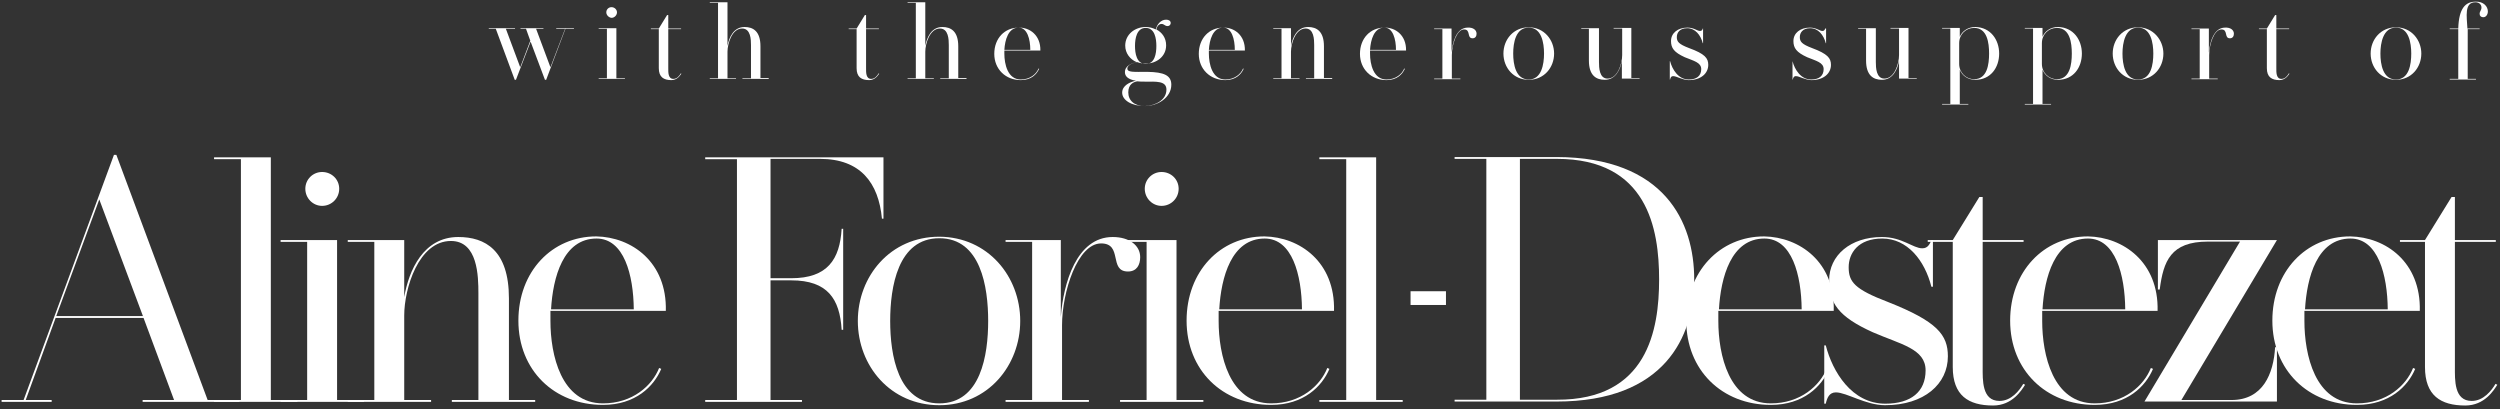 <svg width="819" height="134" viewBox="0 0 819 134" fill="none" xmlns="http://www.w3.org/2000/svg">
<rect x="0" y="0" width="819" height="134" fill="#333333" stroke="none"/>
<g clip-path="url(#clip0_4274_1211)">
<path d="M187.925 9.445L185.225 9.445L178.925 26.145L178.525 26.145L173.825 13.645L169.025 26.145L168.625 26.145L162.425 9.445L160.125 9.445L160.125 9.245L168.725 9.245L168.725 9.445L165.725 9.445L170.425 22.045L173.725 13.345L172.325 9.445L170.525 9.445L170.525 9.245L178.025 9.245L178.025 9.445L175.625 9.445L180.325 22.045L185.125 9.445L182.225 9.445L182.225 9.245L188.025 9.245L188.025 9.445L187.925 9.445Z" fill="white"/>
<path d="M204.725 25.645L204.725 25.845L196.125 25.845L196.125 25.645L198.825 25.645L198.825 9.445L196.125 9.445L196.125 9.245L201.925 9.245L201.925 25.645L204.725 25.645ZM198.625 4.045C198.625 3.045 199.425 2.345 200.325 2.345C201.325 2.345 202.125 3.145 202.125 4.045C202.125 4.945 201.325 5.845 200.325 5.845C199.425 5.745 198.625 4.945 198.625 4.045Z" fill="white"/>
<path d="M223.225 24.145C222.825 24.645 221.925 26.245 219.925 26.245C217.425 26.245 215.825 25.245 215.825 22.345L215.825 9.545L213.225 9.545L213.225 9.345L215.825 9.345L218.525 4.945L218.925 4.945L218.925 9.345L223.125 9.345L223.125 9.545L218.925 9.545L218.925 22.345C218.925 23.645 218.825 25.845 220.625 25.845C221.825 25.845 222.625 24.745 223.025 24.045L223.225 24.145Z" fill="white"/>
<path d="M251.825 25.645L251.825 25.845L243.225 25.845L243.225 25.645L246.025 25.645L246.025 14.745C246.025 12.945 245.925 9.345 243.125 9.345C239.825 9.345 238.325 14.245 238.325 16.945L238.325 25.645L241.125 25.645L241.125 25.845L232.525 25.845L232.525 25.645L235.225 25.645L235.225 0.945L232.525 0.945L232.525 0.745L238.325 0.745L238.325 15.045C238.825 12.245 240.325 8.845 243.925 8.845C246.725 8.845 249.125 10.245 249.125 15.145L249.125 25.545L251.825 25.545L251.825 25.645Z" fill="white"/>
<path d="M288.025 24.145C287.625 24.645 286.725 26.245 284.725 26.245C282.225 26.245 280.625 25.245 280.625 22.345L280.625 9.545L278.025 9.545L278.025 9.345L280.625 9.345L283.325 4.945L283.725 4.945L283.725 9.345L287.925 9.345L287.925 9.545L283.725 9.545L283.725 22.345C283.725 23.645 283.625 25.845 285.425 25.845C286.625 25.845 287.425 24.745 287.825 24.045L288.025 24.145Z" fill="white"/>
<path d="M316.625 25.645L316.625 25.845L308.025 25.845L308.025 25.645L310.825 25.645L310.825 14.745C310.825 12.945 310.725 9.345 307.925 9.345C304.625 9.345 303.125 14.245 303.125 16.945L303.125 25.645L305.925 25.645L305.925 25.845L297.325 25.845L297.325 25.645L300.025 25.645L300.025 0.945L297.325 0.945L297.325 0.745L303.125 0.745L303.125 15.045C303.625 12.245 305.125 8.845 308.725 8.845C311.525 8.845 313.925 10.245 313.925 15.145L313.925 25.545L316.625 25.545L316.625 25.645Z" fill="white"/>
<path d="M340.825 16.545L329.025 16.545C329.025 16.945 329.025 17.245 329.025 17.545C329.025 21.045 330.125 26.045 334.425 26.045C337.425 26.045 339.525 24.245 340.225 22.445L340.425 22.545C339.625 24.345 337.825 26.245 334.425 26.245C329.425 26.245 325.725 22.645 325.725 17.645C325.725 12.545 329.125 9.045 333.725 9.045C337.325 8.945 340.925 11.545 340.825 16.545ZM337.525 16.345C337.525 12.845 336.525 9.045 333.725 9.045C330.325 9.045 329.225 13.045 329.025 16.345L337.525 16.345Z" fill="white"/>
<path d="M383.725 27.745C383.725 31.945 379.325 34.745 375.025 34.745C370.725 34.745 367.625 32.845 367.625 30.345C367.625 28.045 370.125 26.845 372.125 26.445C369.625 26.045 368.525 25.045 368.525 23.645C368.525 21.345 371.125 20.645 372.325 20.345C370.225 19.445 368.625 17.445 368.625 14.945C368.625 11.245 371.825 8.845 375.325 8.845C376.525 8.845 377.625 9.145 378.625 9.645C379.025 8.045 380.225 6.445 382.025 6.445C382.925 6.445 383.525 6.845 383.525 7.545C383.525 8.045 383.125 8.545 382.525 8.545C381.525 8.545 381.425 7.845 380.525 7.845C379.725 7.845 379.025 8.545 378.825 9.645C380.725 10.645 382.025 12.445 382.025 14.845C382.025 18.545 378.825 20.845 375.325 20.845C374.325 20.845 373.325 20.645 372.525 20.345C371.525 20.545 369.325 21.145 369.325 22.445C369.325 23.745 371.225 23.545 376.025 23.545C381.225 23.645 383.725 24.645 383.725 27.745ZM382.125 29.345C382.125 26.445 378.725 26.745 375.225 26.745C374.225 26.745 373.325 26.745 372.525 26.645C371.425 26.845 369.625 27.545 369.625 30.245C369.625 32.945 371.625 34.745 375.025 34.745C378.525 34.645 382.125 32.745 382.125 29.345ZM371.825 15.045C371.825 17.445 372.325 20.945 375.325 20.945C378.325 20.945 378.825 17.545 378.825 15.045C378.825 12.645 378.325 9.145 375.325 9.145C372.425 9.145 371.825 12.545 371.825 15.045Z" fill="white"/>
<path d="M407.825 16.545L396.025 16.545C396.025 16.945 396.025 17.245 396.025 17.545C396.025 21.045 397.125 26.045 401.425 26.045C404.425 26.045 406.525 24.245 407.225 22.445L407.425 22.545C406.625 24.345 404.825 26.245 401.425 26.245C396.425 26.245 392.725 22.645 392.725 17.645C392.725 12.545 396.125 9.045 400.725 9.045C404.325 8.945 407.925 11.545 407.825 16.545ZM404.525 16.345C404.525 12.845 403.525 9.045 400.725 9.045C397.325 9.045 396.225 13.045 396.025 16.345L404.525 16.345Z" fill="white"/>
<path d="M436.425 25.645L436.425 25.845L427.825 25.845L427.825 25.645L430.525 25.645L430.525 14.745C430.525 12.945 430.425 9.345 427.725 9.345C424.425 9.345 422.925 14.245 422.925 16.945L422.925 25.645L425.725 25.645L425.725 25.845L417.125 25.845L417.125 25.645L419.825 25.645L419.825 9.445L417.125 9.445L417.125 9.245L422.925 9.245L422.925 15.045C423.425 12.245 424.925 8.845 428.525 8.845C431.325 8.845 433.725 10.245 433.725 15.145L433.725 25.545L436.425 25.545L436.425 25.645Z" fill="white"/>
<path d="M460.625 16.545L448.825 16.545C448.825 16.945 448.825 17.245 448.825 17.545C448.825 21.045 449.925 26.045 454.225 26.045C457.225 26.045 459.325 24.245 460.025 22.445L460.225 22.545C459.425 24.345 457.625 26.245 454.225 26.245C449.225 26.245 445.525 22.645 445.525 17.645C445.525 12.545 448.925 9.045 453.525 9.045C457.125 8.945 460.725 11.545 460.625 16.545ZM457.325 16.345C457.325 12.845 456.325 9.045 453.525 9.045C450.125 9.045 449.025 13.045 448.825 16.345L457.325 16.345Z" fill="white"/>
<path d="M483.725 11.045C483.725 11.845 483.325 12.545 482.425 12.545C480.425 12.545 481.925 9.645 479.625 9.645C477.225 9.645 475.625 14.645 475.625 18.045L475.625 25.745L478.425 25.745L478.425 25.945L469.825 25.945L469.825 25.745L472.525 25.745L472.525 9.545L469.825 9.545L469.825 9.345L475.525 9.345L475.525 17.245C475.825 13.845 477.125 9.045 480.825 9.045C482.625 8.945 483.725 9.845 483.725 11.045Z" fill="white"/>
<path d="M509.125 17.545C509.125 22.145 505.825 26.145 500.825 26.145C495.825 26.145 492.525 22.145 492.525 17.545C492.525 12.945 495.825 8.945 500.825 8.945C505.825 8.945 509.125 13.045 509.125 17.545ZM505.825 17.545C505.825 14.045 505.025 9.045 500.825 9.045C496.525 9.045 495.725 14.045 495.725 17.545C495.725 21.045 496.525 26.045 500.825 26.045C505.025 26.045 505.825 21.045 505.825 17.545Z" fill="white"/>
<path d="M518.025 9.445L518.025 9.245L523.825 9.245L523.825 20.345C523.825 22.145 523.925 25.745 526.625 25.745C529.925 25.745 531.425 20.845 531.425 18.045L531.425 9.345L528.625 9.345L528.625 9.145L534.425 9.145L534.425 25.545L537.125 25.545L537.125 25.745L531.325 25.745L531.325 19.945C530.825 22.745 529.325 26.145 525.725 26.145C522.925 26.145 520.525 24.745 520.525 19.845L520.525 9.445L518.025 9.445Z" fill="white"/>
<path d="M559.625 21.245C559.625 24.045 557.225 26.245 553.225 26.245C551.225 26.245 549.325 24.945 548.125 24.945C547.425 24.945 547.225 25.545 547.125 26.045L547.025 26.045L547.025 20.045L547.125 20.045C547.825 22.745 549.825 26.045 553.225 26.045C555.825 26.045 557.325 24.845 557.325 22.645C557.325 20.445 554.825 19.945 551.925 18.745C548.425 17.145 547.425 15.745 547.425 13.445C547.425 10.845 549.625 9.045 552.825 9.045C554.925 9.045 556.025 10.145 556.925 10.145C557.525 10.145 557.725 9.745 557.825 9.345L557.925 9.345L557.925 14.145L557.825 14.145C557.125 11.445 555.325 9.245 552.725 9.245C550.225 9.245 549.325 10.745 549.325 12.145C549.325 13.645 549.925 14.445 553.325 15.745C558.525 17.645 559.625 19.045 559.625 21.245Z" fill="white"/>
<path d="M599.825 21.245C599.825 24.045 597.425 26.245 593.425 26.245C591.425 26.245 589.525 24.945 588.325 24.945C587.625 24.945 587.425 25.545 587.325 26.045L587.225 26.045L587.225 20.045C587.925 22.745 589.925 26.045 593.325 26.045C595.925 26.045 597.425 24.845 597.425 22.645C597.425 20.445 594.925 19.945 592.025 18.745C588.525 17.145 587.525 15.745 587.525 13.445C587.525 10.845 589.725 9.045 592.925 9.045C595.025 9.045 596.125 10.145 597.025 10.145C597.625 10.145 597.825 9.745 597.925 9.345L598.225 9.345L598.225 14.145L598.125 14.145C597.425 11.445 595.625 9.245 593.025 9.245C590.525 9.245 589.625 10.745 589.625 12.145C589.625 13.645 590.225 14.445 593.625 15.745C598.725 17.645 599.825 19.045 599.825 21.245Z" fill="white"/>
<path d="M608.725 9.445L608.725 9.245L614.525 9.245L614.525 20.345C614.525 22.145 614.625 25.745 617.325 25.745C620.625 25.745 622.125 20.845 622.125 18.045L622.125 9.345L619.325 9.345L619.325 9.145L625.225 9.145L625.225 25.545L627.925 25.545L627.925 25.745L622.125 25.745L622.125 19.945C621.625 22.745 620.125 26.145 616.525 26.145C613.725 26.145 611.325 24.745 611.325 19.845L611.325 9.445L608.725 9.445Z" fill="white"/>
<path d="M654.925 17.545C654.925 22.145 652.125 26.145 647.125 26.145C644.725 26.145 642.825 24.845 642.025 22.845L642.025 34.045L644.825 34.045L644.825 34.245L636.225 34.245L636.225 34.045L638.925 34.045L638.925 9.345L636.225 9.345L636.225 9.145L642.025 9.145L642.025 12.045C642.825 10.145 644.725 8.845 647.125 8.845C652.125 8.945 654.925 13.045 654.925 17.545ZM651.625 17.545C651.625 14.045 651.025 9.145 646.725 9.145C644.025 9.145 641.825 11.245 641.825 14.145L641.825 20.945C641.825 23.845 644.125 25.945 646.725 25.945C651.025 25.945 651.625 21.045 651.625 17.545Z" fill="white"/>
<path d="M682.025 17.545C682.025 22.145 679.225 26.145 674.225 26.145C671.825 26.145 669.925 24.845 669.125 22.845L669.125 34.045L671.925 34.045L671.925 34.245L663.325 34.245L663.325 34.045L666.025 34.045L666.025 9.345L663.325 9.345L663.325 9.145L669.125 9.145L669.125 12.045C669.925 10.145 671.825 8.845 674.225 8.845C679.225 8.945 682.025 13.045 682.025 17.545ZM678.725 17.545C678.725 14.045 678.125 9.145 673.825 9.145C671.125 9.145 668.925 11.245 668.925 14.145L668.925 20.945C668.925 23.845 671.225 25.945 673.825 25.945C678.125 25.945 678.725 21.045 678.725 17.545Z" fill="white"/>
<path d="M708.725 17.545C708.725 22.145 705.425 26.145 700.425 26.145C695.425 26.145 692.125 22.145 692.125 17.545C692.125 12.945 695.425 8.945 700.425 8.945C705.325 8.945 708.725 13.045 708.725 17.545ZM705.425 17.545C705.425 14.045 704.625 9.045 700.425 9.045C696.225 9.045 695.325 14.045 695.325 17.545C695.325 21.045 696.125 26.045 700.425 26.045C704.725 26.045 705.425 21.045 705.425 17.545Z" fill="white"/>
<path d="M731.825 11.045C731.825 11.845 731.425 12.545 730.525 12.545C728.525 12.545 730.025 9.645 727.725 9.645C725.325 9.645 723.725 14.645 723.725 18.045L723.725 25.745L726.525 25.745L726.525 25.945L717.925 25.945L717.925 25.745L720.625 25.745L720.625 9.545L717.925 9.545L717.925 9.345L723.625 9.345L723.625 17.245C723.925 13.845 725.225 9.045 728.925 9.045C730.725 8.945 731.825 9.845 731.825 11.045Z" fill="white"/>
<path d="M750.025 24.145C749.625 24.645 748.725 26.245 746.725 26.245C744.225 26.245 742.625 25.245 742.625 22.345L742.625 9.545L740.025 9.545L740.025 9.345L742.625 9.345L745.325 4.945L745.725 4.945L745.725 9.345L749.925 9.345L749.925 9.545L745.725 9.545L745.725 22.345C745.725 23.645 745.625 25.845 747.425 25.845C748.625 25.845 749.425 24.745 749.825 24.045L750.025 24.145Z" fill="white"/>
<path d="M793.225 17.545C793.225 22.145 789.925 26.145 784.925 26.145C779.925 26.145 776.625 22.145 776.625 17.545C776.625 12.945 779.925 8.945 784.925 8.945C789.925 8.945 793.225 13.045 793.225 17.545ZM789.925 17.545C789.925 14.045 789.125 9.045 784.925 9.045C780.725 9.045 779.825 14.045 779.825 17.545C779.825 21.045 780.625 26.045 784.925 26.045C789.225 26.045 789.925 21.045 789.925 17.545Z" fill="white"/>
<path d="M815.025 3.745C815.025 4.745 814.425 5.645 813.525 5.645C812.825 5.645 812.325 5.245 812.325 4.545C812.325 3.645 812.925 3.445 812.925 2.445C812.925 1.545 812.225 0.745 810.925 0.745C807.225 0.745 808.125 5.445 808.325 9.345L812.325 9.345L812.325 9.545L808.425 9.545C808.425 9.845 808.425 10.045 808.425 10.345L808.425 25.845L811.125 25.845L811.125 26.045L802.525 26.045L802.525 25.845L805.325 25.845L805.325 10.345C805.325 10.045 805.325 9.845 805.325 9.545L802.525 9.545L802.525 9.345L805.325 9.345C805.525 2.645 807.725 0.545 811.025 0.545C813.625 0.445 815.025 2.145 815.025 3.745Z" fill="white"/>
<path d="M78.425 131.045L78.425 131.645L46.725 131.645L46.725 131.045L57.025 131.045L47.025 104.145L18.225 104.145L8.425 131.045L16.925 131.045L16.925 131.645L0.525 131.645L0.525 131.045L7.725 131.045L37.325 50.745L38.125 50.745L68.025 131.045L78.425 131.045ZM46.825 103.545L32.525 65.345L18.425 103.545L46.825 103.545Z" fill="white"/>
<path d="M97.425 131.045L97.425 131.645L70.125 131.645L70.125 131.045L78.925 131.045L78.925 52.145L70.125 52.145L70.125 51.545L88.725 51.545L88.725 131.045L97.425 131.045Z" fill="white"/>
<path d="M119.225 131.045L119.225 131.645L91.925 131.645L91.925 131.045L100.625 131.045L100.625 79.245L91.925 79.245L91.925 78.645L110.425 78.645L110.425 131.045L119.225 131.045ZM100.025 61.845C100.025 58.745 102.525 56.345 105.525 56.345C108.625 56.345 111.125 58.745 111.125 61.845C111.125 64.945 108.625 67.445 105.525 67.445C102.525 67.445 100.025 64.945 100.025 61.845Z" fill="white"/>
<path d="M175.325 131.045L175.325 131.645L148.025 131.645L148.025 131.045L156.725 131.045L156.725 96.145C156.725 90.445 156.525 78.945 147.725 78.945C137.125 78.945 132.425 94.545 132.425 103.345L132.425 131.045L141.225 131.045L141.225 131.645L113.925 131.645L113.925 131.045L122.625 131.045L122.625 79.245L113.925 79.245L113.925 78.645L132.425 78.645L132.425 97.345C133.925 88.545 138.725 77.645 150.125 77.645C158.925 77.645 166.725 81.945 166.725 97.745L166.725 131.045L175.325 131.045Z" fill="white"/>
<path d="M218.125 101.845L180.325 101.845C180.325 102.945 180.325 104.145 180.325 105.145C180.325 116.245 183.825 132.145 197.525 132.145C207.225 132.145 213.625 126.345 215.925 120.545L216.625 120.845C214.225 126.545 208.225 132.645 197.525 132.645C181.525 132.645 169.825 121.245 169.825 105.045C169.825 88.945 180.825 77.445 195.325 77.445C206.925 77.645 218.525 85.845 218.125 101.845ZM207.625 101.345C207.525 90.045 204.425 78.145 195.425 78.145C184.525 78.145 181.125 90.845 180.525 101.345L207.625 101.345Z" fill="white"/>
<path d="M289.425 51.545L289.425 71.645L288.925 71.645C287.825 59.945 281.925 52.045 268.625 52.045L252.425 52.045L252.425 91.145L259.225 91.145C271.125 91.145 275.125 84.945 275.725 74.945L276.225 74.945L276.225 108.045L275.725 108.045C275.125 97.945 271.125 91.845 259.225 91.845L252.425 91.845L252.425 131.045L262.725 131.045L262.725 131.645L231.025 131.645L231.025 131.045L241.425 131.045L241.425 52.145L231.025 52.145L231.025 51.545L289.425 51.545Z" fill="white"/>
<path d="M334.225 105.145C334.225 119.745 323.625 132.745 307.725 132.745C291.725 132.745 281.025 119.845 281.025 105.145C281.025 90.545 291.625 77.545 307.725 77.545C323.625 77.645 334.225 90.545 334.225 105.145ZM323.725 105.145C323.725 94.045 321.325 78.045 307.725 78.045C294.125 78.045 291.625 94.045 291.625 105.145C291.625 116.245 294.125 132.145 307.725 132.145C321.325 132.145 323.725 116.245 323.725 105.145Z" fill="white"/>
<path d="M373.525 84.245C373.525 86.745 372.425 88.945 369.525 88.945C363.125 88.945 367.925 79.745 360.725 79.745C353.025 79.745 347.925 95.645 347.925 106.545L347.925 131.045L356.725 131.045L356.725 131.645L329.425 131.645L329.425 131.045L338.125 131.045L338.125 79.245L329.425 79.245L329.425 78.645L347.525 78.645L347.525 103.845C348.325 92.945 352.625 77.645 364.525 77.645C370.025 77.645 373.525 80.445 373.525 84.245Z" fill="white"/>
<path d="M394.225 131.045L394.225 131.645L366.925 131.645L366.925 131.045L375.625 131.045L375.625 79.245L366.925 79.245L366.925 78.645L385.425 78.645L385.425 131.045L394.225 131.045ZM375.025 61.845C375.025 58.745 377.525 56.345 380.525 56.345C383.625 56.345 386.125 58.745 386.125 61.845C386.125 64.945 383.625 67.445 380.525 67.445C377.525 67.445 375.025 64.945 375.025 61.845Z" fill="white"/>
<path d="M437.025 101.845L399.225 101.845C399.225 102.945 399.225 104.145 399.225 105.145C399.225 116.245 402.725 132.145 416.425 132.145C426.125 132.145 432.525 126.345 434.825 120.545L435.525 120.845C433.125 126.545 427.125 132.645 416.425 132.645C400.425 132.645 388.725 121.245 388.725 105.045C388.725 88.945 399.725 77.445 414.225 77.445C425.825 77.645 437.425 85.845 437.025 101.845ZM426.525 101.345C426.425 90.045 423.325 78.145 414.325 78.145C403.425 78.145 400.025 90.845 399.425 101.345L426.525 101.345Z" fill="white"/>
<path d="M459.525 131.045L459.525 131.645L432.225 131.645L432.225 131.045L441.025 131.045L441.025 52.145L432.225 52.145L432.225 51.545L450.825 51.545L450.825 131.045L459.525 131.045Z" fill="white"/>
<path d="M555.025 91.545C555.025 110.345 545.325 131.545 509.925 131.545L476.525 131.545L476.525 130.945L486.925 130.945L486.925 52.045L476.525 52.045L476.525 51.445L509.925 51.445C545.325 51.545 555.025 72.745 555.025 91.545ZM543.525 91.545C543.525 74.945 539.725 52.045 510.025 52.045L497.925 52.045L497.925 130.945L510.025 130.945C539.725 131.045 543.525 108.045 543.525 91.545Z" fill="white"/>
<path d="M600.725 101.845L562.925 101.845C562.925 102.945 562.925 104.145 562.925 105.145C562.925 116.245 566.425 132.145 580.125 132.145C589.825 132.145 596.225 126.345 598.525 120.545L599.225 120.845C596.825 126.545 590.825 132.645 580.125 132.645C564.125 132.645 552.425 121.245 552.425 105.045C552.425 88.945 563.425 77.445 577.925 77.445C589.525 77.645 601.225 85.845 600.725 101.845ZM590.225 101.345C590.125 90.045 587.025 78.145 578.025 78.145C567.125 78.145 563.725 90.845 563.125 101.345L590.225 101.345Z" fill="white"/>
<path d="M638.125 116.745C638.125 125.745 630.425 132.745 617.525 132.745C611.225 132.745 604.925 128.545 601.425 128.545C599.225 128.545 598.525 130.445 598.125 132.245L597.625 132.245L597.625 113.145L598.125 113.145C600.325 121.745 606.625 132.245 617.625 132.245C626.025 132.245 630.825 128.345 630.825 121.345C630.825 114.245 622.725 112.845 613.525 108.845C602.225 103.745 599.225 99.245 599.225 91.845C599.225 83.645 606.225 77.645 616.525 77.645C623.125 77.645 626.725 81.345 629.725 81.345C631.625 81.345 632.125 79.945 632.725 78.745L633.225 78.745L633.225 93.945L632.725 93.945C630.525 85.245 624.825 78.145 616.625 78.145C608.725 78.145 605.625 82.945 605.625 87.545C605.625 92.345 607.525 94.745 618.525 98.945C634.725 105.345 638.125 109.745 638.125 116.745Z" fill="white"/>
<path d="M663.425 126.045C662.325 127.745 659.325 132.845 652.925 132.845C644.825 132.845 639.725 129.545 639.725 120.245L639.725 79.245L631.525 79.245L631.525 78.645L639.725 78.645L648.425 64.545L649.525 64.545L649.525 78.645L662.925 78.645L662.925 79.245L649.525 79.245L649.525 120.245C649.525 124.445 649.225 131.345 655.025 131.345C658.925 131.345 661.525 127.945 662.825 125.745L663.425 126.045Z" fill="white"/>
<path d="M706.825 101.845L669.025 101.845C669.025 102.945 669.025 104.145 669.025 105.145C669.025 116.245 672.525 132.145 686.225 132.145C695.925 132.145 702.325 126.345 704.625 120.545L705.325 120.845C702.925 126.545 696.925 132.645 686.225 132.645C670.225 132.645 658.525 121.245 658.525 105.045C658.525 88.945 669.525 77.445 684.025 77.445C695.525 77.645 707.225 85.845 706.825 101.845ZM696.225 101.345C696.125 90.045 693.025 78.145 684.025 78.145C673.125 78.145 669.725 90.845 669.125 101.345L696.225 101.345Z" fill="white"/>
<path d="M731.025 131.045C741.325 131.045 744.825 122.445 745.325 113.745L745.925 113.745L745.925 131.545L702.525 131.545L733.825 79.145L723.325 79.145C711.125 79.145 708.725 85.545 707.525 94.845L706.925 94.845L706.925 78.645L745.925 78.645L714.625 131.045L731.025 131.045Z" fill="white"/>
<path d="M792.725 101.845L754.925 101.845C754.925 102.945 754.925 104.145 754.925 105.145C754.925 116.245 758.425 132.145 772.125 132.145C781.825 132.145 788.225 126.345 790.525 120.545L791.225 120.845C788.825 126.545 782.825 132.645 772.125 132.645C756.125 132.645 744.425 121.245 744.425 105.045C744.425 88.945 755.425 77.445 769.925 77.445C781.525 77.645 793.125 85.845 792.725 101.845ZM782.225 101.345C782.125 90.045 779.025 78.145 770.025 78.145C759.125 78.145 755.725 90.845 755.125 101.345L782.225 101.345Z" fill="white"/>
<path d="M818.125 126.045C817.025 127.745 814.025 132.845 807.625 132.845C799.525 132.845 794.425 129.545 794.425 120.245L794.425 79.245L786.225 79.245L786.225 78.645L794.425 78.645L803.125 64.545L804.225 64.545L804.225 78.645L817.625 78.645L817.625 79.245L804.225 79.245L804.225 120.245C804.225 124.445 803.925 131.345 809.725 131.345C813.625 131.345 816.225 127.945 817.525 125.745L818.125 126.045Z" fill="white"/>
<path d="M473.697 95.41L462.097 95.41L462.097 99.91L473.697 99.91L473.697 95.41Z" fill="white"/>
</g>
<defs>
<clipPath id="clip0_4274_1211">
<rect width="133" height="818" fill="white" transform="translate(818.225 0.345) rotate(90)"/>
</clipPath>
</defs>
</svg>
